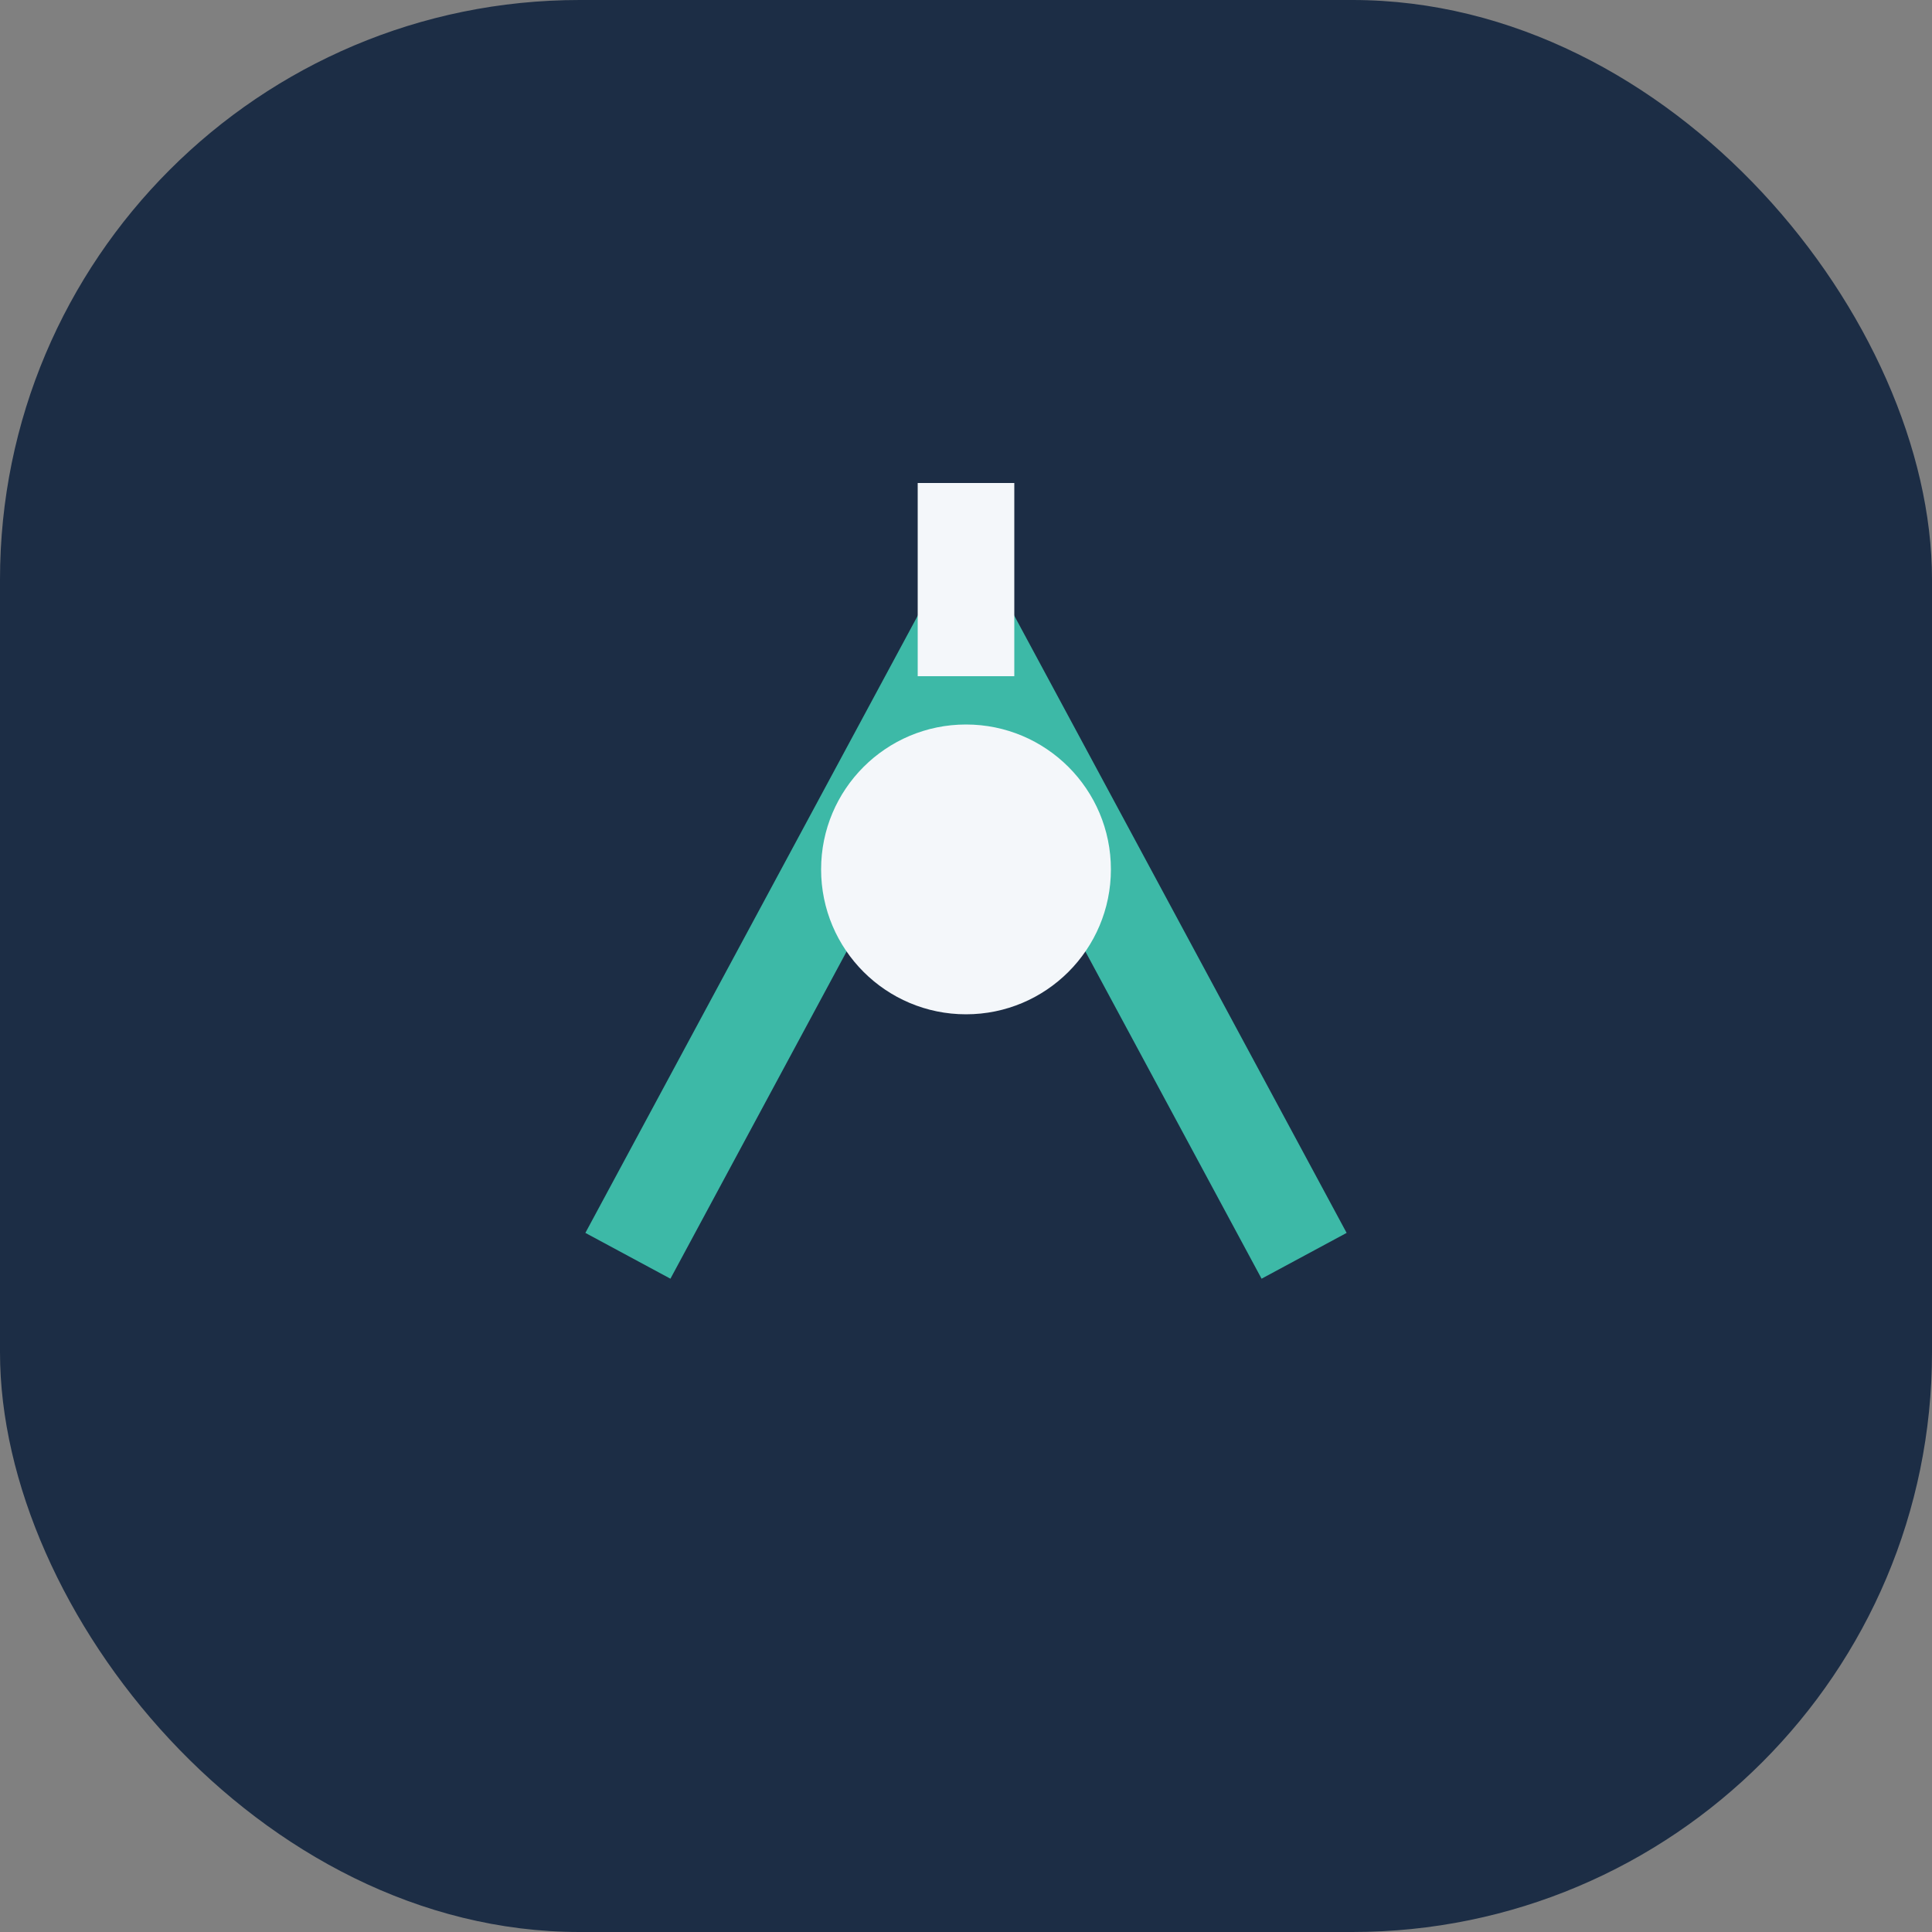 <?xml version="1.0" encoding="UTF-8"?>
<svg xmlns="http://www.w3.org/2000/svg" width="40" height="40" viewBox="0 0 40 40"><rect x="0" y="0" width="40" height="40" fill="#808080" stroke="none"/><rect width="40" height="40" rx="12" fill="#1C2D45"/><path d="M13 26l7-13 7 13" fill="none" stroke="#3DB9A7" stroke-width="2"/><circle cx="20" cy="18" r="3" fill="#F4F7FA"/><path d="M20 10v4" stroke="#F4F7FA" stroke-width="2"/></svg>